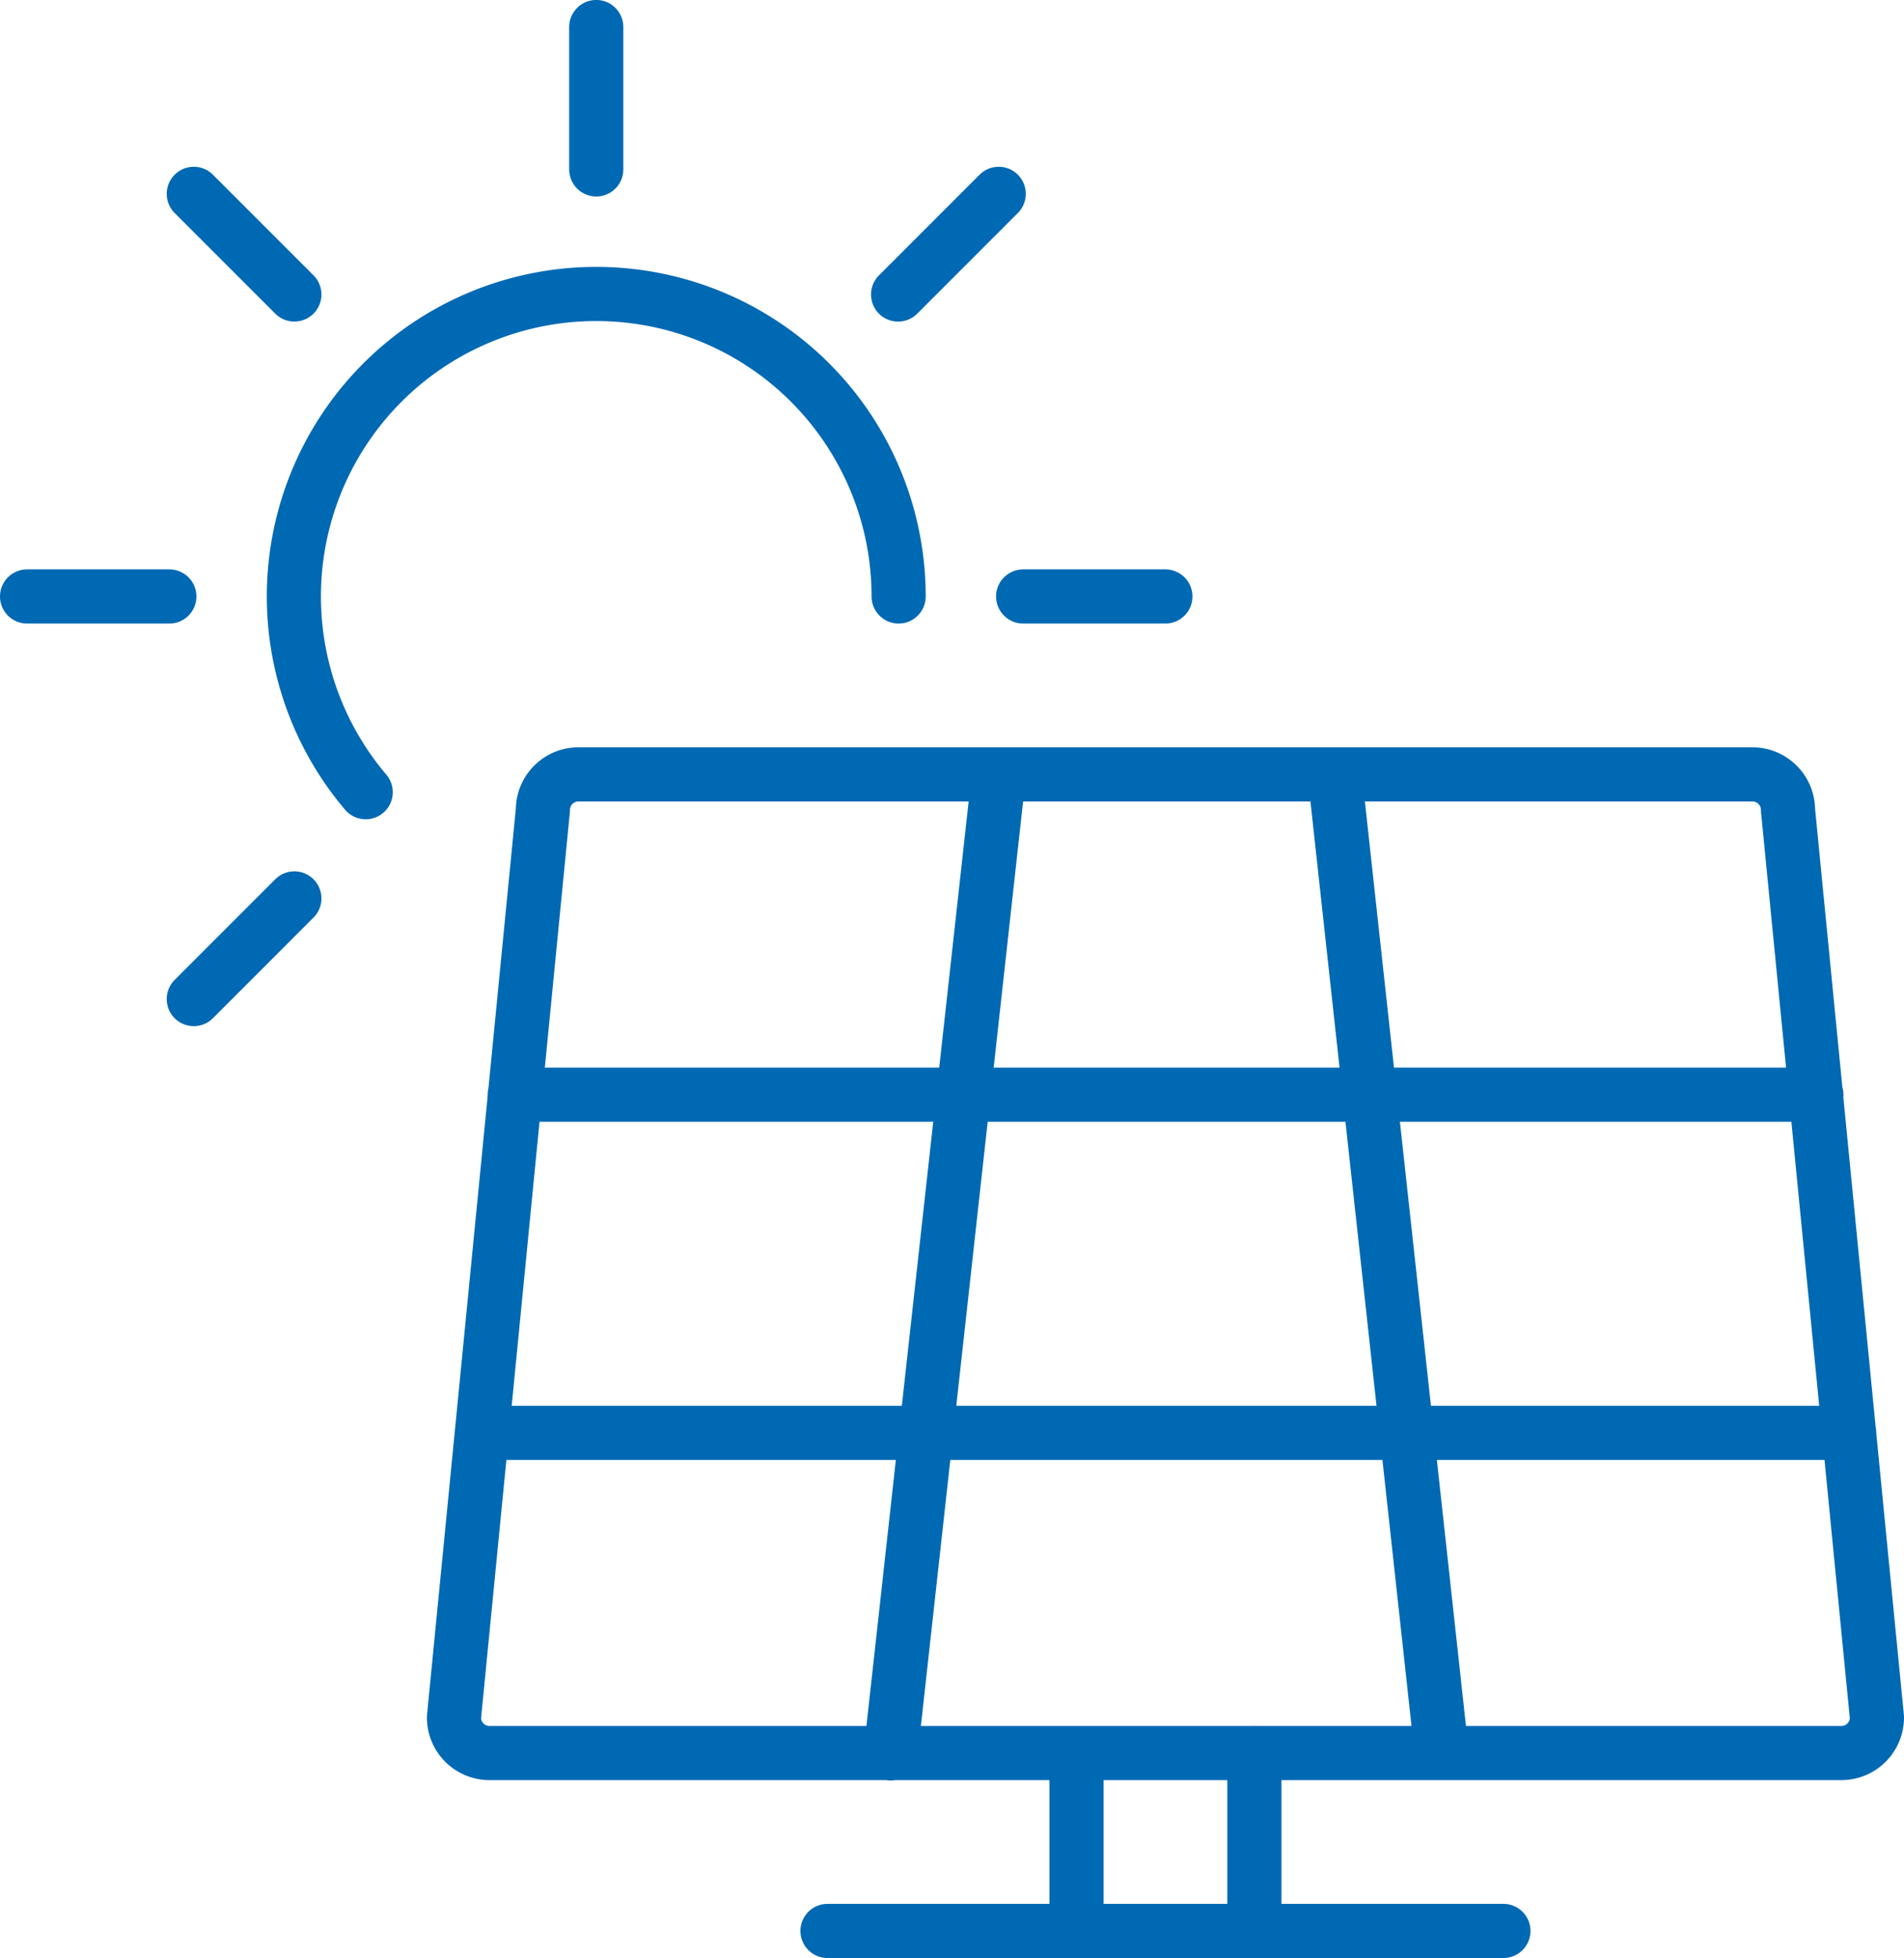 <svg xmlns="http://www.w3.org/2000/svg" viewBox="0 0 527.72 542.51"><path d="M520.22,475.85a9.86,9.86,0,0,1-9.86,9.86H135.68a9.86,9.86,0,0,1-9.86-9.86l24.65-251.43a9.85,9.85,0,0,1,9.86-9.86H485.71a9.86,9.86,0,0,1,9.86,9.86ZM249.07,165.26a83.81,83.81,0,1,0-147.71,54.23m63.9-212V46.94M53.71,53.71,81.59,81.59M7.5,165.26H46.94m6.77,111.55,27.88-27.89M323,165.26H283.58M276.81,53.71,248.92,81.6m49.45,404.11V535m49.3-49.3V535m-118.32,0H416.69M246.85,485.82l30-271.27m122.72,271-29.64-271M142.66,303.3H503.43M133.62,397h378.9" fill="none" stroke="#0069b3" stroke-linecap="round" stroke-linejoin="round" stroke-width="15"/></svg>